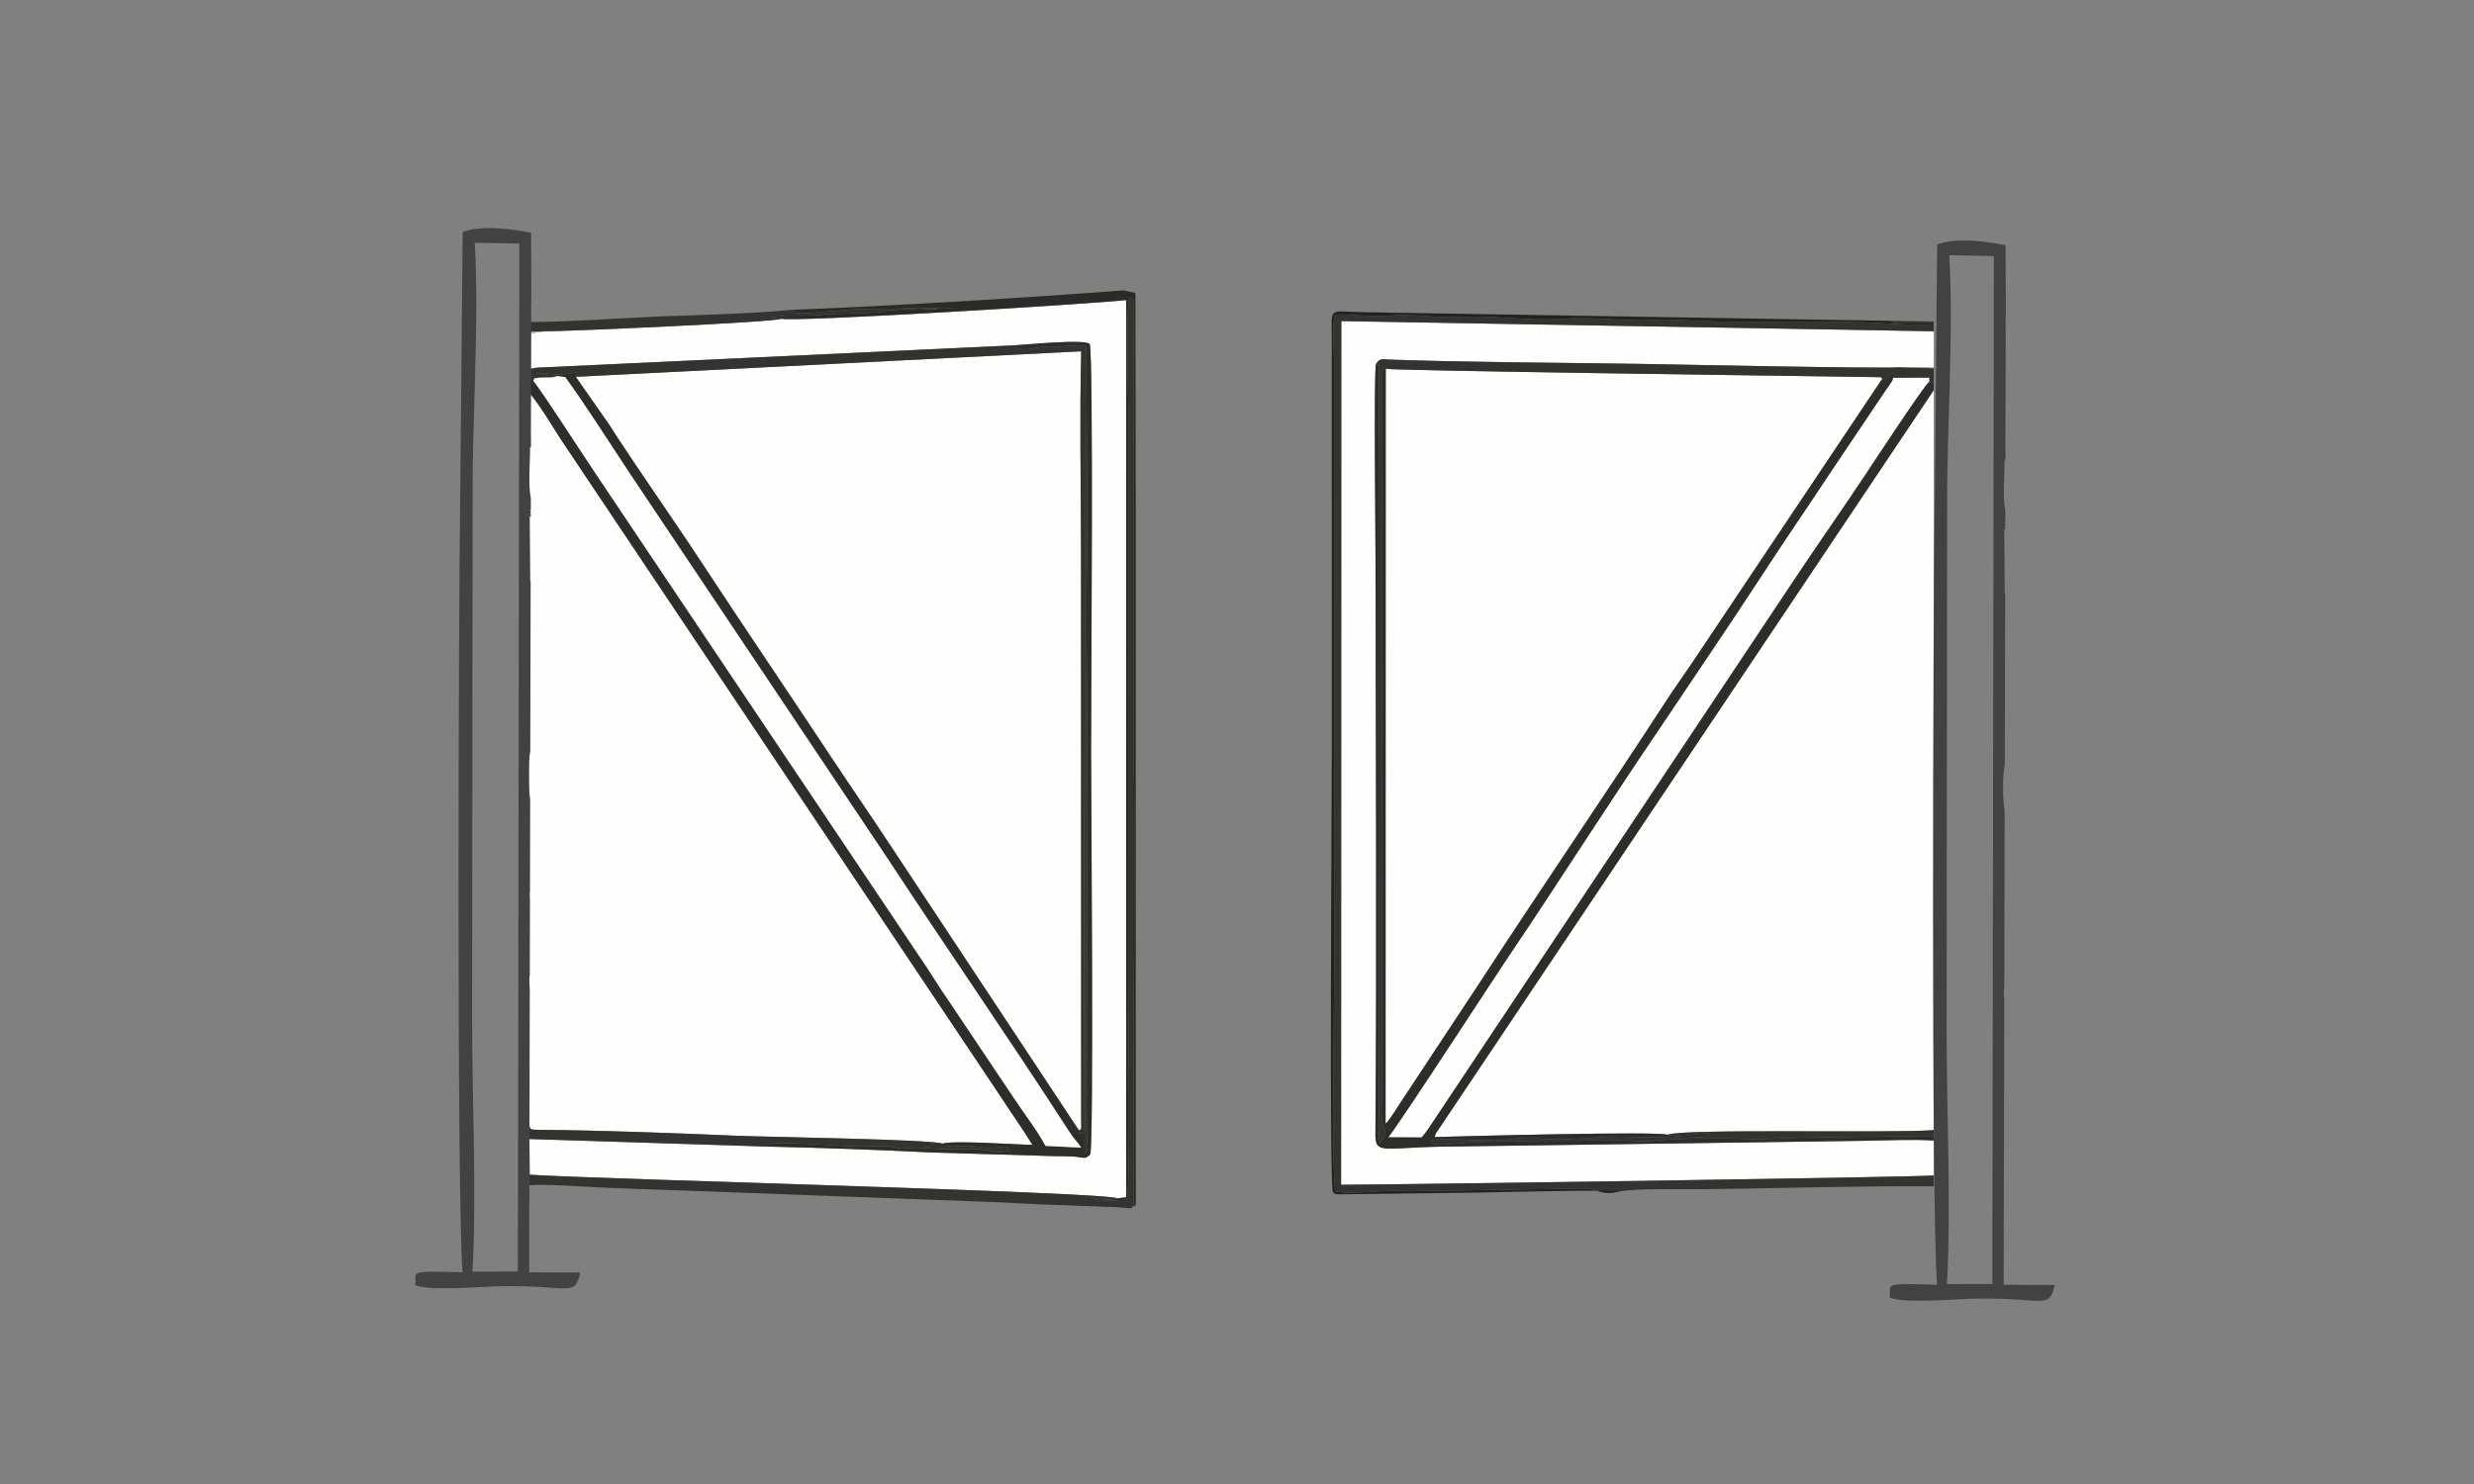 <?xml version="1.0" encoding="UTF-8"?>
<!DOCTYPE svg PUBLIC "-//W3C//DTD SVG 1.1//EN" "http://www.w3.org/Graphics/SVG/1.1/DTD/svg11.dtd">
<!-- Creator: CorelDRAW -->
<svg xmlns="http://www.w3.org/2000/svg" xml:space="preserve" width="250mm" height="150mm" version="1.1" style="shape-rendering:geometricPrecision; text-rendering:geometricPrecision; image-rendering:optimizeQuality; fill-rule:evenodd; clip-rule:evenodd"
viewBox="0 0 1618.97 971.38"
 xmlns:xlink="http://www.w3.org/1999/xlink"
 xmlns:xodm="http://www.corel.com/coreldraw/odm/2003">
 <rect x="0" y="0" width="1618.97" height="971.38" fill="#808080" stroke="none"/>
 <defs>
  <style type="text/css">
   <![CDATA[
    .fil8 {fill:none}
    .fil7 {fill:#434242}
    .fil4 {fill:#22231F}
    .fil3 {fill:#2A2C27}
    .fil2 {fill:#2D2E29}
    .fil1 {fill:#323430}
    .fil5 {fill:#888986}
    .fil6 {fill:#B4B4B2}
    .fil0 {fill:#FEFEFE}
   ]]>
  </style>
 </defs>
 <g id="Слой_x0020_1">
  <g id="_2699497187856">
   <path class="fil0" d="M376.8 246.66l21.12 30.21c19.29,30.09 42.11,62.16 61.98,92.48 27.51,41.97 54.41,81.43 82.17,123.45 13.8,20.89 27.32,40.4 41.06,61.27l122.84 185.71c1.8,-0.93 1.7,1.12 1.57,-6.72l-0.12 -374.62c-0.06,-42.47 -0.95,-86.15 0.13,-128.49l-330.74 16.71z"/>
   <path class="fil0" d="M1231.93 248.21c-1.66,-1.87 0.27,-1.05 -4.2,-1.36l-35.82 -0.51c-26.85,-0.39 -278.5,-3.71 -285.08,-4.93l-0.11 494.19c2.69,-2.41 7.73,-10.85 10.4,-14.83l50.69 -76.73c39.92,-61.43 81.93,-122.74 121.46,-183.6 6.77,-10.42 13.88,-20.26 20.68,-30.48l117.26 -175.24c1.22,-1.8 1.49,-2.28 2.75,-4.12 1.19,-1.73 1.28,-2.07 1.98,-2.39z"/>
   <path class="fil0" d="M1091.28 742.78c9.34,-4.23 145.23,-0.85 174.15,-3.03l0 -484.46c-0.09,0.16 -0.2,0.36 -0.33,0.61l-324.05 483.86c-1.9,3 -1.09,1.27 -2.29,4.55 18,-0.57 145.8,-3.9 152.53,-1.53z"/>
   <path class="fil0" d="M346.41 736.95c0.87,2.24 -0.41,2.58 7.53,2.63 37,0.23 91.95,2.25 127.48,3.83 17.38,0.77 129.5,2.43 135.33,5.17 7.2,-2.25 48.03,0.59 58.97,0.87 -6.51,-10.68 -14.01,-20.97 -20.83,-31.62l-287.9 -430.34c-4.56,-6.97 -15.41,-25.24 -20.54,-30.07l-0.04 247.7 0 231.82z"/>
   <path class="fil0" d="M511.44 208.63c-4.5,2.34 -138.54,8.15 -154.56,8.23l-9.85 1.33 -0.37 22.78 4.8 -0.31 311.45 -14.58c6.81,-0.26 47.22,-4.38 50.21,-0.86 2.63,4.9 0.9,238.08 0.93,265.47 0.03,28.36 1.86,259 -0.57,264.9 -3.46,3.81 -4.4,1.8 -10.94,1.46 -4.45,-0.23 -9.1,-0.23 -13.56,-0.3l-80.16 -2.4c-35.77,-1.79 -72.32,-3.08 -108.08,-3.86l-154.28 -4.9 0.18 23.35c43.39,2.88 376.58,11.31 384.71,15.46l5.61 -0.68 0.03 -587.31c-20.78,2.45 -217.62,14.51 -225.53,12.22z"/>
   <path class="fil0" d="M1265.43 746.57c-13.63,-0.91 -31.8,-0.02 -45.51,0.17l-274.16 3.81c-39.72,0.43 -45.81,5.6 -45.7,-7.85 1.01,-124.25 0.21,-252.14 0.08,-376.54 -0.02,-21.94 -1.12,-113.73 0.2,-127.71 2.69,-4.17 3.69,-3.25 9.69,-3.04 50.86,1.77 110.2,1.98 161.24,2.75 16.48,0.25 159.34,3.26 171.38,2.29l22.79 0.21 0 -23.79 -0.14 -0.02 -387.54 -6.65 -0.15 565.32c33.98,-0.06 363.56,-4.74 387.82,-6.06l0 -22.89z"/>
   <path class="fil1" d="M900.33 238.44c3.16,0.38 2.12,1.48 2.09,5.98 -0.91,162.01 -0.09,325.39 -0.11,487.6 -0,5.96 -0.57,10.39 0.67,15.47 0.07,0.27 0.17,0.63 0.29,0.94 0.92,-4.17 1.89,-1.45 2.72,-5.68 0.65,-3.33 -0.79,-5.35 -1.35,-7.83 -1.03,-4.54 -0.39,-11.53 -0.39,-16.41l-0.1 -473.1c1.03,-4.56 -0.86,-2.17 2.67,-4 6.58,1.23 258.23,4.54 285.08,4.93l35.82 0.51c4.47,0.31 2.53,-0.52 4.2,1.36 2.74,-0.74 2.46,1.06 2.47,-0.8 4.06,-3.19 1.61,-0.41 2.9,-2.9 5.26,0.32 2.7,0.9 1.43,2.82l23.67 -0.06 0.05 2.67c2.2,1.37 1.87,-0.76 1.88,1.32 0.42,0 0.78,-0.01 1.1,-0.02l0 -10.18 -22.79 -0.63c-12.04,0.97 -154.91,-2.04 -171.38,-2.29 -51.03,-0.77 -110.38,-0.98 -161.24,-2.75 -6,-0.21 -7,-1.12 -9.69,3.04zm365.1 501.31c-28.92,2.18 -164.81,-1.2 -174.15,3.03 8.42,2.55 18.59,-1.09 28.24,-1.09 -1.73,1.58 -0.14,0.7 -2.83,1.77 -2.01,0.8 -0.54,0.37 -2.93,0.79 -7.21,1.27 -56.51,-0.66 -62.72,-0.11 -11.69,1.03 -34.99,2.56 -46.07,0.85 -7.29,-1.13 -15,0.89 -22.54,1.4 -10.9,0.72 -41,-1.86 -46.33,0.14 2.69,3.34 0.21,1.96 4.77,3l15.49 -1.19c11.33,-1.57 88.86,-1.8 104.26,-1.81 6.97,-0 14.81,1.12 20.23,0.39 13.81,-1.86 49.42,-1.98 62.6,-1.32 12.04,0.6 28.01,-1 41.71,-1l77.37 -1.03c1.27,0.16 2.21,0.26 2.89,0.34l0 -4.14zm0 -527.52c-11.25,1.11 -34.96,-0.83 -45.51,-1.23 -29.17,-1.11 -68.3,0.17 -98.47,-0.61 -8.34,-0.21 -16.75,-0.81 -25.1,-1.11 -9.19,-0.34 -15.39,0.5 -24.13,0.39 -16.23,-0.21 -34.39,-2.19 -49.23,-0.99 -15.29,1.24 -34.7,-0.73 -50.2,-1.34 -9.03,-0.35 -16.26,0.08 -24.06,0.2 -7.9,0.12 -17.08,-0.94 -25.17,-1.24 -9.67,-0.36 -14.68,0.61 -24.13,0.56 -7.65,-0.04 -19.57,-1.42 -26.2,-0.88 -1.22,7.9 -0.21,26.56 -0.19,35.64l0.03 394.83c0.04,18.3 -1.75,136.1 0.86,143.43 9.74,2.34 34.49,-1.5 46.2,-0.1l117.36 -1.83c7.4,0.06 11.18,4.94 22.39,1.86 13.15,-2.1 38.45,-1.17 52.88,-1.35 50.1,-0.6 103.3,-2.28 152.66,-1.93l0 -7.08c-24.27,1.31 -353.84,5.99 -387.82,6.06l0.15 -565.32 387.54 6.65 0.14 0.02 0 -4.63zm0 -1.79l0 1.26 -20.41 0.08c-5.98,0.03 -5.83,-0.41 -7.71,-1.78l28.13 0.43z"/>
   <path class="fil1" d="M346.41 775.9c10.66,-1.09 37.42,1.02 48.08,1.43 16.8,0.65 33.43,1.38 50.24,1.86l198.96 7.4c16.87,0.56 33.6,1.8 50.5,2.24l37.3 1.41c10.28,0.62 8.15,1.47 10.18,-0.89l0.29 -36.09c-0.44,-87.03 0.91,-173.46 0.01,-260.65l-0 -289.61c0.27,-8.23 -0.93,-7.15 -2.79,-8.69 -2.42,6.45 -0.88,62.13 -0.82,74.33l-0.11 370.7c-0.12,19.2 1.89,138.61 -1.01,146.04l-17.41 0.64 -5.75 -2.37c5.56,1.48 11.84,2.38 17.25,0.73 -8.13,-4.15 -341.32,-12.58 -384.71,-15.46l-0.18 -23.35 154.28 4.9c2.16,-2.12 -0.13,-0.56 2.83,-1.64 5.74,-2.09 50.38,1.67 57.72,1.67 6.19,0 13.41,-0.52 19.58,-0.16 4.62,0.27 5.98,1.62 10.17,1.45 2.96,-0.12 6.51,-0.6 10.1,-0.51 6.86,0.16 11.87,1 19.29,1.01 6.23,0 14.31,-0.45 20.3,0.02 9.92,0.77 9.76,3.03 20.27,0.94 -1.5,-1.86 -0.43,-3.23 -6.75,-2.36 -11.72,1.63 -14.83,-1.32 -21.69,-0.77l-21.77 0.45c-6.31,-0.26 -5.85,-2.01 -6.73,-3.1 7.61,0.28 5.27,3.37 12.73,1.11 -5.84,-2.74 -117.95,-4.4 -135.33,-5.17 -35.53,-1.58 -90.48,-3.6 -127.48,-3.83 -7.93,-0.05 -6.66,-0.39 -7.53,-2.63l0 38.94zm0 -524.3l0 -1.32c0.55,0.39 1.13,0.86 0,1.32zm0 -2.14l0 -7.96 5.05 -0.83 311.45 -14.58c4.58,5.78 18.42,-0.05 24.24,0.63 7.11,0.83 18.79,-1.76 23.71,-0.11l0.67 130.87c-1.21,43.95 0.14,89.07 -0.15,133.22 -0.29,44.4 0.29,88.83 -0.06,133.22l-0.16 115.84c-0.01,10.28 1.71,12.77 -0.96,15.45 -1.21,-0.97 0.03,-21.61 0,-26.07 -0.87,-160.18 -0.02,-322.21 -0.01,-482.68 0,-2.9 0.01,-5.79 0.03,-8.68 0.01,-0.99 0.07,-3.02 0,-3.91l-1 507.83c-7.78,0 -0.94,0.36 -3.27,-1.91 1.8,-0.93 1.7,1.12 1.57,-6.72l-0.12 -374.62c-0.06,-42.47 -0.95,-86.15 0.13,-128.49l-330.74 16.71c1.21,-1.21 -0.97,-1.74 2.29,-1.18 -1.67,-2.05 -2.09,-1.93 -5.01,-1.15l-7.37 0.87c-5.92,0.21 -12.58,-2.1 -19.48,0.29 5.49,0.02 12.13,-0.83 17.14,0.67 -2.16,1.17 -4.33,0.9 -7.47,0.93 -0.32,0 -3.86,0.1 -3.93,0.11 -5.88,1.18 -1.92,-0.82 -4.03,2.14 -1.28,0 -2.07,0.04 -2.54,0.11zm0 -30.52l0 -8.26c13.24,0.68 71.13,-3.01 85.4,-3.55 27.52,-1.05 59.28,-1.7 86.3,-4.33 1.38,1.84 1.97,2.37 7.71,2.29l23.24 -1.77c8.03,-1.13 22.13,-1.15 30.81,-1.24l46.39 -0.64c-14.35,-0.37 -11.58,1.09 -16.99,1.11 -1.27,0 -5.28,-0.64 -8.13,-0.52l-17.38 0.97c-4.18,0.16 -6.05,1.22 -9.56,1.54l-34.88 1.24c-12.01,2.05 -28.87,-0.76 -34.73,2.77 4.56,-0.85 2.71,-1.15 6.85,0.08 -4.5,2.34 -138.54,8.15 -154.56,8.23l-9.97 0.35c-0.2,0.52 -0.37,1.09 -0.51,1.72z"/>
   <path class="fil2" d="M662.91 226.08c4.58,5.78 18.42,-0.05 24.24,0.63 7.11,0.83 18.79,-1.76 23.71,-0.11l0.67 130.87c-1.21,43.95 0.14,89.07 -0.15,133.22 -0.29,44.4 0.29,88.83 -0.06,133.22l-0.16 115.84c-0.01,10.28 1.71,12.77 -0.96,15.45 -1.21,-0.97 0.03,-21.61 0,-26.07 -0.87,-160.18 -0.02,-322.21 -0.01,-482.68 0,-2.9 0.01,-5.79 0.03,-8.68 0.01,-0.99 0.07,-3.02 0,-3.91l-1 507.83c-7.78,0 -0.94,0.36 -3.27,-1.91l-122.84 -185.71c-13.74,-20.87 -27.26,-40.38 -41.06,-61.27 -27.76,-42.01 -54.66,-81.47 -82.17,-123.45 -19.87,-30.32 -42.69,-62.39 -61.98,-92.48l-21.12 -30.21c1.21,-1.21 -0.97,-1.74 2.29,-1.18 -1.67,-2.05 -2.09,-1.93 -5.01,-1.15l-7.37 0.87c-5.92,0.21 -12.58,-2.1 -19.48,0.29 5.49,0.02 12.13,-0.83 17.14,0.67l5.52 0.69c13.18,18.22 29.42,43.61 42.24,63.06l168.76 252.15c37.71,57.5 78.5,116.39 115.31,173.33 1.92,2.96 3.38,5.3 5.4,8.12 2.3,3.21 4.37,5.06 5.88,7.67l-23.32 -1.12c-4.83,-9.3 -14.24,-21.58 -20.62,-31.23l-41.83 -62.43c-7.22,-10.25 -13.39,-20.94 -20.73,-31.39l-210.01 -313.24c-5.25,-7.59 -39.82,-61.17 -42.04,-62.44 -1.28,0 -2.08,0.04 -2.54,0.11l0 0.82c0.55,0.39 1.13,0.86 0,1.32l0 253.54 0.04 -247.7c5.13,4.83 15.98,23.1 20.54,30.07l287.9 430.34c6.82,10.65 14.32,20.93 20.83,31.62 -10.94,-0.27 -51.76,-3.11 -58.97,-0.87 -7.45,2.26 -5.12,-0.83 -12.73,-1.11 0.88,1.09 0.43,2.84 6.73,3.1l21.77 -0.45c6.86,-0.55 9.97,2.4 21.69,0.77 6.32,-0.88 5.25,0.49 6.75,2.36 -10.51,2.09 -10.34,-0.17 -20.27,-0.94 -6,-0.47 -14.08,-0.02 -20.3,-0.02 -7.42,-0 -12.42,-0.85 -19.29,-1.01 -3.59,-0.08 -7.14,0.39 -10.1,0.51 -4.19,0.17 -5.54,-1.18 -10.17,-1.45 -6.16,-0.36 -13.39,0.16 -19.58,0.16 -7.34,0 -51.98,-3.76 -57.72,-1.67 -2.95,1.08 -0.67,-0.49 -2.83,1.64 35.76,0.78 72.31,2.07 108.08,3.86l80.16 2.4c4.46,0.07 9.12,0.07 13.56,0.3 6.54,0.34 7.48,2.35 10.94,-1.46 2.43,-5.9 0.6,-236.54 0.57,-264.9 -0.03,-27.39 1.71,-260.57 -0.93,-265.47 -2.99,-3.52 -43.4,0.6 -50.21,0.86z"/>
   <path class="fil0" d="M1262.45 249.95l-0.05 -2.67 -23.67 0.06c-0.49,2.41 -0.08,1.21 -1.65,3.68 -1.03,1.63 -1.87,2.58 -2.79,3.98l-36.49 54.28c-13.7,20.88 -27.35,40.57 -41.3,61.99 -27.32,41.94 -55.19,82.66 -83.15,124.4 -13.96,20.83 -27.26,41.29 -41.06,62.22 -13.64,20.69 -27.19,41.74 -41.09,62.22 -13.94,20.55 -74.31,113.86 -82.74,124.35l21.86 0.1c3.33,-3.68 7.7,-10.67 10.38,-14.69l237.78 -356.88c14.19,-21.17 27.93,-40.7 41.77,-61.53 2.67,-4.02 39.6,-60.27 42.2,-61.51z"/>
   <path class="fil2" d="M1265.43 743.89c-0.68,-0.08 -1.62,-0.18 -2.89,-0.34l-77.37 1.03c-13.7,0 -29.67,1.6 -41.71,1 -13.18,-0.65 -48.79,-0.54 -62.6,1.32 -5.42,0.73 -13.26,-0.4 -20.23,-0.39 -15.4,0.01 -92.93,0.24 -104.26,1.81l-15.49 1.19c-4.57,-1.04 -2.08,0.34 -4.77,-3 5.33,-2 35.43,0.59 46.33,-0.14 7.53,-0.5 15.25,-2.52 22.54,-1.4 11.08,1.71 34.38,0.18 46.07,-0.85 6.2,-0.54 55.51,1.38 62.72,0.11 2.39,-0.42 0.92,0.01 2.93,-0.79 2.68,-1.07 1.09,-0.19 2.83,-1.77 -9.64,0 -19.81,3.64 -28.24,1.09 -6.73,-2.36 -134.53,0.97 -152.53,1.53 1.2,-3.28 0.39,-1.55 2.29,-4.55l324.05 -483.86c0.13,-0.25 0.24,-0.45 0.33,-0.61l0 -4.04c-0.32,0.01 -0.68,0.02 -1.1,0.02 -0.01,-2.08 0.32,0.04 -1.88,-1.32 -2.61,1.24 -39.53,57.49 -42.2,61.51 -13.84,20.83 -27.58,40.36 -41.77,61.53l-237.78 356.88c-2.68,4.01 -7.05,11.01 -10.38,14.69l-21.86 -0.1c8.43,-10.49 68.8,-103.8 82.74,-124.35 13.9,-20.48 27.45,-41.53 41.09,-62.22 13.8,-20.93 27.1,-41.39 41.06,-62.22 27.96,-41.74 55.83,-82.46 83.15,-124.4 13.95,-21.42 27.6,-41.11 41.3,-61.99l36.49 -54.28c0.93,-1.4 1.76,-2.35 2.79,-3.98 1.56,-2.47 1.16,-1.27 1.65,-3.68 1.27,-1.92 3.83,-2.5 -1.43,-2.82 -1.29,2.48 1.17,-0.3 -2.9,2.9 -0.01,1.86 0.27,0.06 -2.47,0.8 -0.7,0.32 -0.79,0.65 -1.98,2.39 -1.26,1.84 -1.53,2.31 -2.75,4.12l-117.26 175.24c-6.8,10.23 -13.91,20.06 -20.68,30.48 -39.53,60.86 -81.54,122.17 -121.46,183.6l-50.69 76.73c-2.66,3.97 -7.7,12.41 -10.4,14.83l0.11 -494.19c-3.53,1.83 -1.64,-0.56 -2.67,4l0.1 473.1c0,4.88 -0.63,11.87 0.39,16.41 0.56,2.48 2,4.5 1.35,7.83 -0.83,4.23 -1.8,1.51 -2.72,5.68 -0.13,-0.3 -0.23,-0.66 -0.29,-0.94 -1.24,-5.08 -0.67,-9.51 -0.67,-15.47 0.02,-162.21 -0.79,-325.59 0.11,-487.6 0.03,-4.51 1.06,-5.61 -2.09,-5.98 -1.32,13.98 -0.22,105.77 -0.2,127.71 0.13,124.4 0.93,252.29 -0.08,376.54 -0.11,13.45 5.99,8.28 45.7,7.85l274.16 -3.81c13.71,-0.19 31.88,-1.09 45.51,-0.17l0 -2.68z"/>
   <path class="fil0" d="M348.95 249.34c2.21,1.27 36.79,54.86 42.04,62.44l210.01 313.24c7.34,10.44 13.51,21.13 20.73,31.39l41.83 62.43c6.38,9.65 15.79,21.93 20.62,31.23l23.32 1.12c-1.51,-2.61 -3.58,-4.46 -5.88,-7.67 -2.02,-2.82 -3.48,-5.16 -5.4,-8.12 -36.81,-56.94 -77.6,-115.83 -115.31,-173.33l-168.76 -252.15c-12.83,-19.45 -29.06,-44.85 -42.24,-63.06l-5.52 -0.69c-2.16,1.17 -4.33,0.9 -7.47,0.93 -0.32,0 -3.86,0.1 -3.93,0.11 -5.88,1.18 -1.92,-0.82 -4.03,2.14z"/>
   <path class="fil3" d="M518.11 202.8c1.38,1.84 1.97,2.37 7.71,2.29l23.24 -1.77c8.03,-1.13 22.13,-1.15 30.81,-1.24l46.39 -0.64c-14.35,-0.37 -11.58,1.09 -16.99,1.11 -1.27,0 -5.28,-0.64 -8.13,-0.52l-17.38 0.97c-4.18,0.16 -6.05,1.22 -9.56,1.54l-34.88 1.24c-12.01,2.05 -28.87,-0.76 -34.73,2.77 4.56,-0.85 2.71,-1.15 6.85,0.08 7.91,2.28 204.75,-9.77 225.53,-12.22l-0.03 587.31 -5.61 0.68c-5.42,1.66 -11.69,0.75 -17.25,-0.73l5.75 2.37 17.41 -0.64c2.9,-7.43 0.89,-126.84 1.01,-146.04l0.11 -370.7c-0.06,-12.2 -1.6,-67.88 0.82,-74.33 1.86,1.53 3.06,0.46 2.79,8.69l0 289.61c0.9,87.19 -0.45,173.62 -0.01,260.65l-0.29 36.09c1.17,-0.32 1.81,3.02 1.64,-8.07 -0.05,-3.23 -0.04,-6.45 -0.04,-9.68l0 -280.92c0.03,-50.2 -0.02,-100.4 0,-150.6l-0.24 -147.55c-0.03,-0.22 -0.16,-0.39 -0.19,-0.84l-7.52 -1.65c-68.5,5.17 -150.52,10.17 -217.23,12.75z"/>
   <path class="fil4" d="M1059.88 779.81c-11.21,3.08 -14.99,-1.8 -22.39,-1.86l-117.36 1.83c-11.72,-1.4 -36.46,2.44 -46.2,0.1 -2.61,-7.33 -0.83,-125.13 -0.86,-143.43l-0.03 -394.83c-0.02,-9.08 -1.03,-27.74 0.19,-35.64 6.63,-0.54 18.54,0.84 26.2,0.88 9.45,0.05 14.47,-0.92 24.13,-0.56 8.09,0.3 17.27,1.36 25.17,1.24 7.8,-0.12 15.03,-0.55 24.06,-0.2 15.51,0.61 34.92,2.58 50.2,1.34 14.84,-1.2 33,0.78 49.23,0.99 8.74,0.11 14.94,-0.72 24.13,-0.39 8.35,0.31 16.76,0.9 25.1,1.11 30.17,0.77 69.3,-0.5 98.47,0.61 10.55,0.4 34.25,2.34 45.51,1.23l0 -0.53 -20.41 0.08c-5.98,0.03 -5.83,-0.41 -7.71,-1.78l-343.71 -5.63c-25.12,-0.33 -22.11,-4.48 -22.1,17.94l0.02 270.3c0,28.86 -1.77,283.48 0.74,287.67 2.21,1.93 -0.17,0.73 3.07,1.51l90.68 -1.13c10.71,-0.22 90.79,-2.07 93.89,-0.86z"/>
   <polygon class="fil5" points="1242.64,240.45 1265.43,241.08 1265.43,240.66 "/>
   <path class="fil6" d="M351.46 240.66l-4.8 0.31 0.37 -22.78 9.85 -1.33 -9.97 0.35c-0.2,0.52 -0.37,1.09 -0.51,1.72l0 22.56 5.05 -0.83z"/>
   <path class="fil7" d="M1344.61 841.11l-33.43 -0.13 0.08 -37.59c-0.08,-3.28 -0.08,-5.72 0.02,-7.53l0.24 -113.75c-0.36,-0.05 -0.24,-0 0,-0.19l0.06 -25.75c-0.19,-4.35 -0.5,-7.46 0.02,-9.77l0.1 -49.06 -0.15 -4.95 0.16 -0.05 0.13 -60.97c-1.33,-8.78 -1.54,-22.31 0.07,-31.49l0.06 -28.48c-0.02,-1.69 -0.01,-3.44 0.01,-5.2l0.17 -77.72 -0.25 0 -0.34 -42.19 0.69 0 0 -1.65c-1.35,0.21 -0.19,0.11 0,-0.82l0 -0.53c-0.06,-0.35 -0.25,-0.77 -0.64,-1.27l0.65 0 0.02 -7.67c-1.98,-9.77 -0.32,-24.74 -0.53,-33.43 0.2,0.01 0.4,0.02 0.61,0.02l0.02 -7.43 -0.07 0 0.15 -48.94 0.03 0 0.05 -23.3 -0.09 -13.42c0.04,-0.01 0.08,-0.02 0.12,-0.03l0.02 -9.06 -0.15 -38.2c-11.2,-2.45 -32.86,-5.32 -44.77,-0.52l-1.59 171.21c-1.1,75.41 -2.4,456.39 1.51,509.75 -38.86,-1.43 -29.24,0.12 -31.06,8.42 10.64,3.99 42.95,0.8 57.62,0.61 44,-0.56 46.73,7.39 50.49,-8.93zm-39.84 -673.51l-0.98 672.86 -29.71 0.06c2.84,-52.38 -0.32,-114.14 -0.24,-167.35l0.35 -339.23c-0.28,-53.56 4.4,-115.16 1.39,-166.91l29.19 0.58z"/>
   <path class="fil7" d="M379.71 832.97l-33.43 -0.13 0.08 -37.59c-0.08,-3.28 -0.08,-5.72 0.02,-7.53l0.24 -113.75c-0.36,-0.05 -0.24,-0 0,-0.19l0.06 -25.75c-0.19,-4.35 -0.5,-7.46 0.02,-9.77l0.1 -49.06 -0.15 -4.95 0.16 -0.05 0.13 -60.97c-1.33,-8.78 -1.54,-22.31 0.07,-31.49l0.06 -28.48c-0.02,-1.69 -0.01,-3.44 0.01,-5.2l0.17 -77.72 -0.25 0 -0.34 -42.19 0.69 0 0 -1.65c-1.35,0.21 -0.19,0.11 0,-0.82l0 -0.53c-0.06,-0.35 -0.25,-0.77 -0.64,-1.27l0.65 0 0.02 -7.67c-1.98,-9.77 -0.32,-24.74 -0.53,-33.43 0.2,0.01 0.4,0.02 0.61,0.02l0.02 -7.43 -0.07 0 0.15 -48.94 0.03 0 0.05 -23.3 -0.09 -13.42c0.04,-0.01 0.08,-0.02 0.12,-0.03l0.02 -9.06 -0.15 -38.2c-11.2,-2.45 -32.86,-5.32 -44.77,-0.52l-1.59 171.21c-1.1,75.41 -2.4,456.39 1.51,509.75 -38.86,-1.43 -29.24,0.12 -31.06,8.42 10.64,3.99 42.95,0.8 57.62,0.61 44,-0.56 46.73,7.39 50.49,-8.93zm-39.84 -673.51l-0.98 672.86 -29.71 0.06c2.84,-52.38 -0.32,-114.14 -0.24,-167.35l0.35 -339.23c-0.28,-53.56 4.4,-115.16 1.39,-166.91l29.19 0.58z"/>
  </g>
  <rect class="fil8" width="1618.97" height="971.38"/>
 </g>
</svg>
